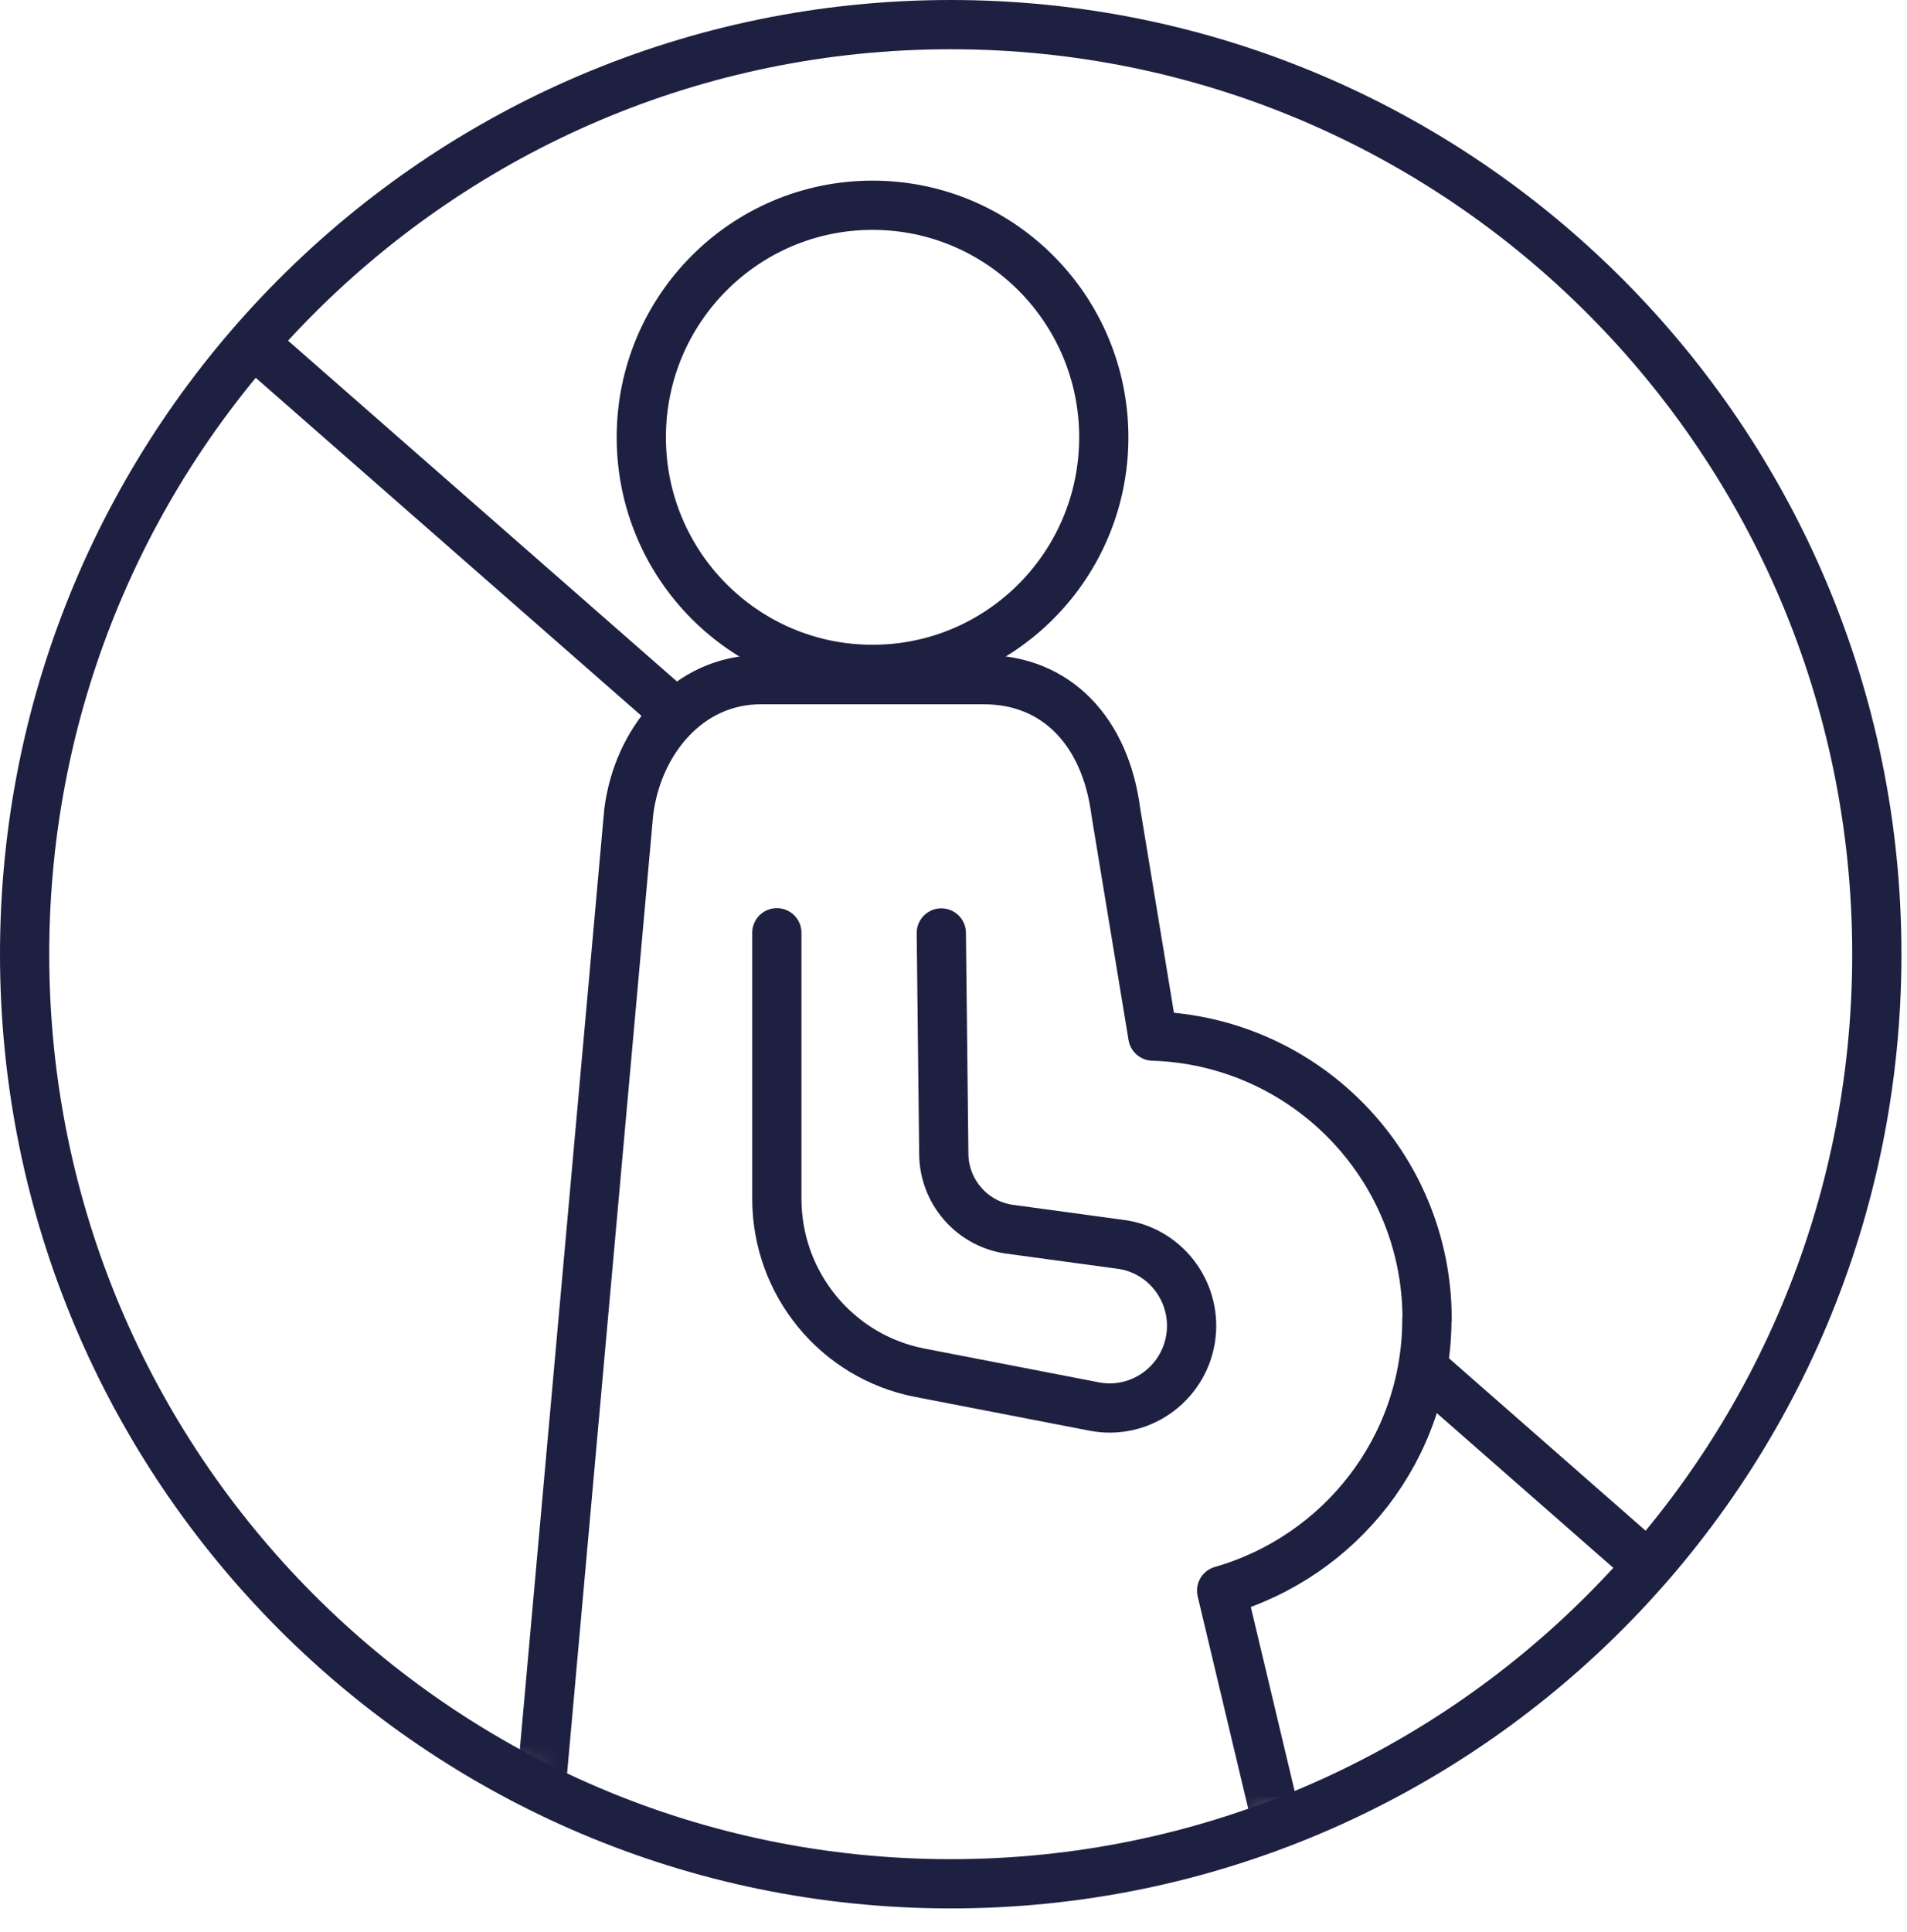 <svg width="77" height="78" viewBox="0 0 77 78" fill="none" xmlns="http://www.w3.org/2000/svg">
<path d="M57.344 55.131L66.509 63.164" stroke="#1E2041" stroke-width="1.988" stroke-miterlimit="10"/>
<path d="M10.269 13.879L27.739 29.185" stroke="#1E2041" stroke-width="1.988" stroke-miterlimit="10"/>
<mask id="mask0_374_343" style="mask-type:luminance" maskUnits="userSpaceOnUse" x="0" y="0" width="76" height="77">
<mask id="mask1_374_343" style="mask-type:luminance" maskUnits="userSpaceOnUse" x="0" y="0" width="76" height="77">
<path d="M38.388 76.04C59.04 76.04 75.782 59.24 75.782 38.517C75.782 17.794 59.04 0.994 38.388 0.994C17.736 0.994 0.994 17.794 0.994 38.517C0.994 59.24 17.736 76.04 38.388 76.04Z" fill="white"/>
</mask>
<g mask="url(#mask1_374_343)">
<path d="M38.388 76.04C59.04 76.04 75.782 59.24 75.782 38.517C75.782 17.794 59.04 0.994 38.388 0.994C17.736 0.994 0.994 17.794 0.994 38.517C0.994 59.24 17.736 76.04 38.388 76.04Z" fill="white"/>
</g>
</mask>
<g mask="url(#mask0_374_343)">
<path d="M57.623 53.248C57.623 47.036 52.692 42.016 46.549 41.822L45.056 32.781C44.64 29.538 42.667 27.435 39.727 27.435H30.715C27.775 27.435 25.739 29.936 25.386 32.781L20.989 81.722H53.497L49.326 64.206C54.103 62.837 57.614 58.471 57.614 53.239L57.623 53.248Z" stroke="#1E2041" stroke-width="1.988" stroke-linecap="round" stroke-linejoin="round"/>
<path d="M31.367 37.651V48.388C31.367 51.817 33.792 54.768 37.149 55.413L44.179 56.774C46.006 57.128 47.761 55.899 48.069 54.061C48.368 52.258 47.155 50.544 45.355 50.243L40.686 49.607C39.212 49.36 38.126 48.087 38.108 46.594L38.008 37.659" stroke="#1E2041" stroke-width="1.988" stroke-linecap="round" stroke-linejoin="round"/>
<path d="M35.231 27.02C40.388 27.02 44.568 22.826 44.568 17.652C44.568 12.479 40.388 8.285 35.231 8.285C30.074 8.285 25.894 12.479 25.894 17.652C25.894 22.826 30.074 27.02 35.231 27.02Z" stroke="#1E2041" stroke-width="1.988" stroke-linecap="round" stroke-linejoin="round"/>
</g>
<path d="M38.388 76.04C59.04 76.04 75.782 59.24 75.782 38.517C75.782 17.794 59.04 0.994 38.388 0.994C17.736 0.994 0.994 17.794 0.994 38.517C0.994 59.24 17.736 76.04 38.388 76.04Z" stroke="#1E2041" stroke-width="1.988" stroke-miterlimit="10"/>
</svg>
